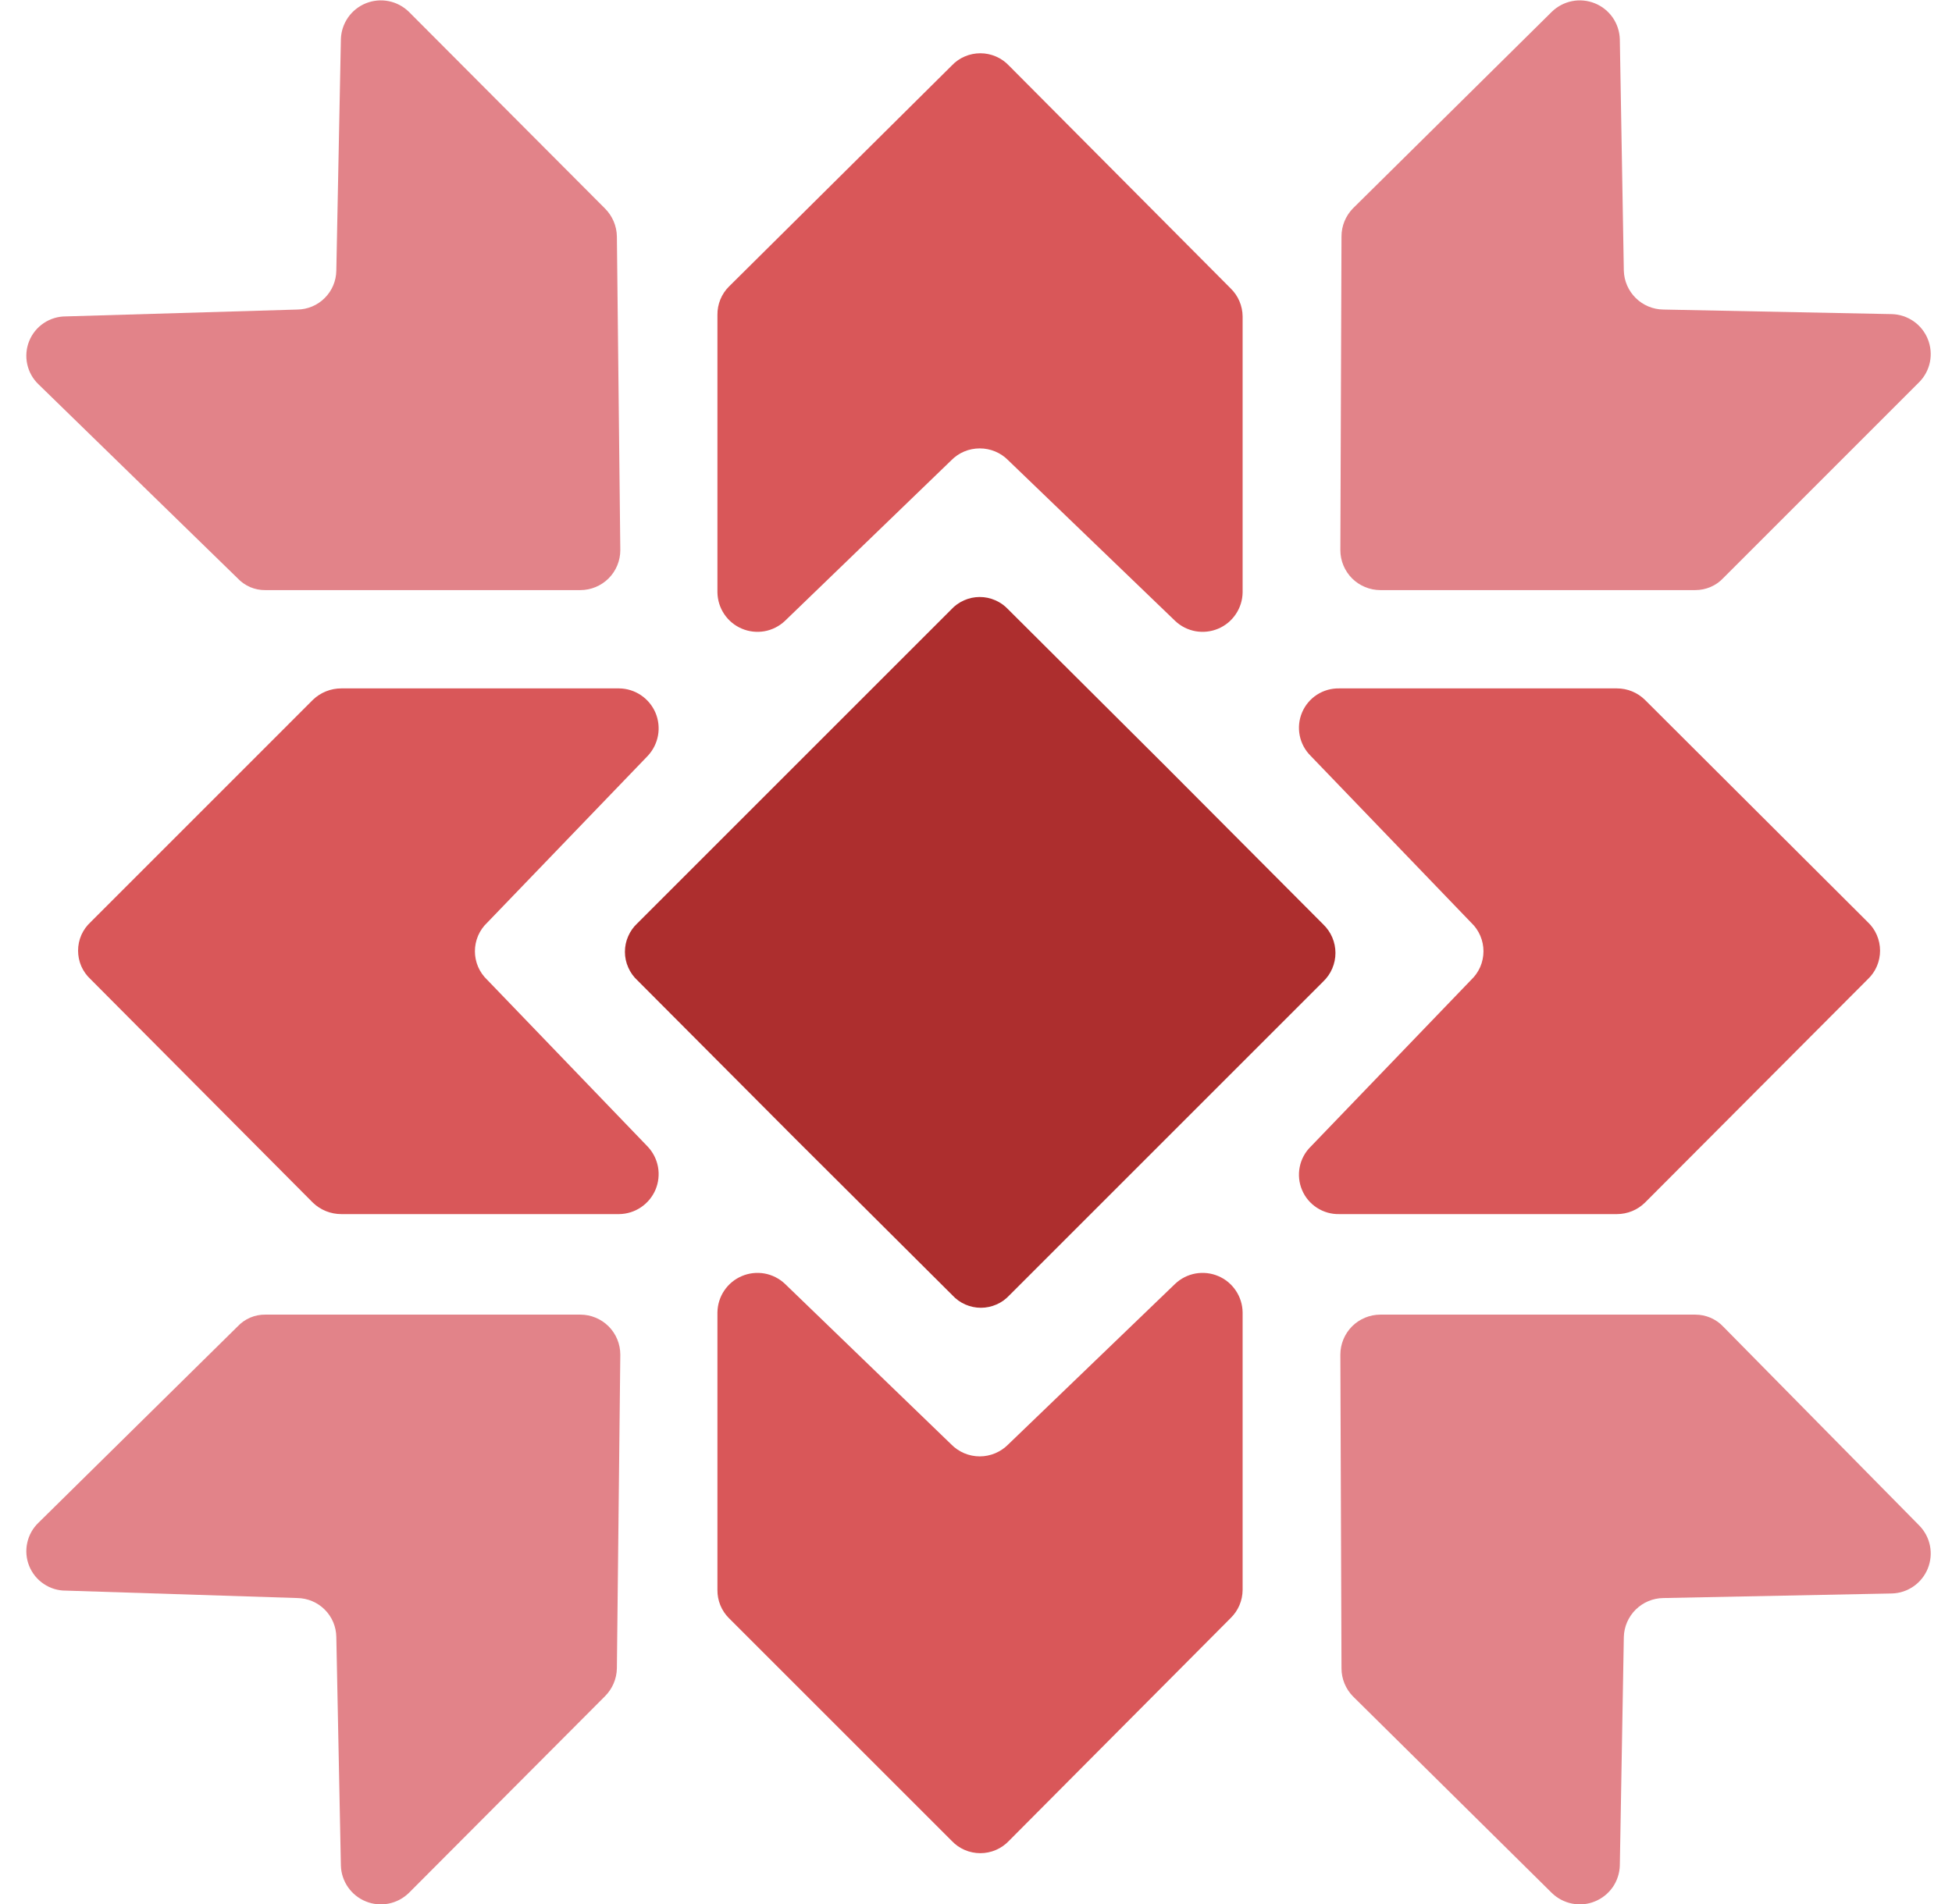 <svg xmlns="http://www.w3.org/2000/svg" version="1.1" xmlns:xlink="http://www.w3.org/1999/xlink" xmlns:svgjs="http://svgjs.dev/svgjs" width="41" height="40"><svg width="41" height="40" viewBox="0 0 41 40" fill="none" xmlns="http://www.w3.org/2000/svg">
<path d="M27.793 19.419C27.874 19.497 27.939 19.59 27.983 19.693C28.027 19.796 28.05 19.907 28.05 20.02C28.05 20.132 28.027 20.243 27.983 20.346C27.939 20.45 27.874 20.543 27.793 20.62L21.203 27.21C21.127 27.293 21.034 27.36 20.93 27.405C20.827 27.45 20.716 27.474 20.603 27.474C20.49 27.474 20.378 27.45 20.275 27.405C20.172 27.36 20.079 27.293 20.003 27.21L16.702 23.921L13.389 20.596C13.306 20.52 13.24 20.427 13.195 20.323C13.149 20.22 13.126 20.109 13.126 19.996C13.126 19.883 13.149 19.771 13.195 19.668C13.24 19.565 13.306 19.472 13.389 19.395L19.979 12.805C20.055 12.722 20.148 12.656 20.251 12.611C20.355 12.565 20.466 12.542 20.579 12.542C20.692 12.542 20.803 12.565 20.906 12.611C21.01 12.656 21.102 12.722 21.179 12.805L24.48 16.094L27.793 19.419Z" fill="#AD2E2E"></path>
<path d="M34.55 25.266C34.393 25.42 34.182 25.506 33.962 25.506H28.129C27.963 25.51 27.8 25.463 27.661 25.373C27.522 25.283 27.413 25.154 27.349 25.001C27.284 24.849 27.267 24.68 27.299 24.518C27.331 24.355 27.411 24.206 27.529 24.09L30.901 20.584C30.983 20.507 31.047 20.414 31.092 20.311C31.136 20.208 31.159 20.096 31.159 19.984C31.159 19.872 31.136 19.761 31.092 19.658C31.047 19.554 30.983 19.461 30.901 19.384L27.529 15.879C27.411 15.762 27.331 15.613 27.299 15.45C27.267 15.288 27.284 15.12 27.349 14.967C27.413 14.815 27.522 14.685 27.661 14.595C27.8 14.505 27.963 14.459 28.129 14.462H33.962C34.182 14.462 34.393 14.548 34.55 14.702L39.231 19.372C39.313 19.449 39.378 19.542 39.422 19.646C39.466 19.749 39.489 19.86 39.489 19.972C39.489 20.084 39.466 20.196 39.422 20.299C39.378 20.402 39.313 20.495 39.231 20.572L34.55 25.266Z" fill="#D95759"></path>
<path d="M6.572 25.266C6.733 25.421 6.948 25.507 7.172 25.506H13.005C13.169 25.504 13.328 25.454 13.463 25.363C13.598 25.272 13.704 25.144 13.768 24.994C13.831 24.843 13.85 24.678 13.821 24.517C13.792 24.357 13.717 24.208 13.606 24.09L10.233 20.584C10.151 20.507 10.087 20.414 10.042 20.311C9.998 20.207 9.975 20.096 9.975 19.984C9.975 19.872 9.998 19.761 10.042 19.657C10.087 19.554 10.151 19.461 10.233 19.384L13.606 15.879C13.717 15.76 13.792 15.611 13.821 15.45C13.85 15.29 13.831 15.124 13.768 14.974C13.704 14.824 13.598 14.696 13.463 14.605C13.328 14.514 13.169 14.464 13.005 14.462H7.172C6.948 14.461 6.733 14.547 6.572 14.702L1.903 19.372C1.82 19.448 1.754 19.541 1.708 19.644C1.663 19.748 1.64 19.859 1.64 19.972C1.64 20.085 1.663 20.196 1.708 20.3C1.754 20.403 1.82 20.496 1.903 20.572L6.572 25.266Z" fill="#D95759"></path>
<path d="M12.957 4.966C12.953 4.745 12.862 4.534 12.705 4.378L8.588 0.248C8.471 0.134 8.324 0.056 8.164 0.024C8.003 -0.008 7.837 0.008 7.685 0.069C7.534 0.13 7.403 0.234 7.31 0.368C7.217 0.503 7.164 0.661 7.16 0.825L7.064 5.686C7.061 5.902 6.974 6.108 6.821 6.26C6.669 6.413 6.463 6.5 6.248 6.503L1.386 6.647C1.22 6.646 1.058 6.695 0.92 6.787C0.782 6.879 0.675 7.011 0.613 7.165C0.551 7.319 0.536 7.488 0.572 7.651C0.607 7.813 0.69 7.961 0.81 8.075L4.987 12.145C5.062 12.226 5.153 12.29 5.254 12.334C5.356 12.377 5.465 12.399 5.575 12.397H12.189C12.412 12.397 12.626 12.308 12.783 12.151C12.941 11.993 13.029 11.78 13.029 11.557L12.957 4.966Z" fill="#E28389"></path>
<path d="M12.957 35.049C12.953 35.27 12.862 35.481 12.705 35.637L8.588 39.767C8.471 39.881 8.324 39.959 8.164 39.991C8.003 40.023 7.837 40.008 7.685 39.946C7.534 39.885 7.403 39.781 7.31 39.647C7.217 39.513 7.164 39.354 7.16 39.191L7.064 34.389C7.061 34.173 6.974 33.968 6.821 33.815C6.669 33.663 6.463 33.576 6.248 33.572L1.386 33.416C1.22 33.418 1.058 33.369 0.92 33.276C0.782 33.184 0.675 33.052 0.613 32.898C0.551 32.744 0.536 32.575 0.572 32.413C0.607 32.25 0.69 32.102 0.81 31.988L4.987 27.87C5.062 27.789 5.153 27.725 5.254 27.681C5.356 27.638 5.465 27.616 5.575 27.618H12.189C12.412 27.618 12.626 27.707 12.783 27.864C12.941 28.022 13.029 28.236 13.029 28.459L12.957 35.049Z" fill="#E28389"></path>
<path d="M28.177 4.966C28.177 4.746 28.264 4.535 28.417 4.378L32.594 0.248C32.711 0.134 32.859 0.056 33.019 0.024C33.179 -0.008 33.346 0.008 33.497 0.069C33.649 0.13 33.779 0.234 33.873 0.368C33.966 0.503 34.018 0.661 34.023 0.825L34.107 5.686C34.113 5.903 34.203 6.109 34.357 6.261C34.511 6.413 34.718 6.5 34.935 6.503L39.736 6.599C39.9 6.603 40.058 6.656 40.193 6.749C40.327 6.842 40.431 6.973 40.492 7.124C40.553 7.276 40.569 7.442 40.537 7.603C40.505 7.763 40.427 7.911 40.312 8.027L36.195 12.145C36.12 12.225 36.029 12.289 35.927 12.332C35.826 12.375 35.717 12.397 35.607 12.397H28.994C28.771 12.397 28.557 12.308 28.399 12.151C28.242 11.993 28.153 11.78 28.153 11.557L28.177 4.966Z" fill="#E28389"></path>
<path d="M28.177 35.049C28.177 35.269 28.264 35.48 28.417 35.637L32.594 39.767C32.711 39.881 32.859 39.959 33.019 39.991C33.179 40.023 33.346 40.008 33.497 39.946C33.649 39.885 33.779 39.781 33.873 39.647C33.966 39.513 34.018 39.354 34.023 39.191L34.107 34.389C34.113 34.172 34.203 33.966 34.357 33.814C34.511 33.662 34.718 33.575 34.935 33.572L39.736 33.476C39.9 33.472 40.058 33.42 40.193 33.326C40.327 33.233 40.431 33.102 40.492 32.951C40.553 32.799 40.569 32.633 40.537 32.472C40.505 32.312 40.427 32.165 40.312 32.048L36.195 27.87C36.12 27.79 36.029 27.727 35.927 27.683C35.826 27.64 35.717 27.618 35.607 27.618H28.994C28.771 27.618 28.557 27.707 28.399 27.864C28.242 28.022 28.153 28.236 28.153 28.459L28.177 35.049Z" fill="#E28389"></path>
<path d="M15.309 33.993C15.232 33.916 15.171 33.824 15.13 33.723C15.089 33.622 15.068 33.514 15.069 33.404V27.57C15.072 27.407 15.121 27.248 15.212 27.113C15.303 26.977 15.432 26.871 15.582 26.808C15.732 26.744 15.897 26.726 16.058 26.754C16.218 26.783 16.367 26.858 16.486 26.97L19.979 30.343C20.057 30.423 20.15 30.486 20.253 30.53C20.356 30.573 20.467 30.596 20.579 30.596C20.691 30.596 20.801 30.573 20.904 30.53C21.007 30.486 21.101 30.423 21.179 30.343L24.684 26.97C24.802 26.858 24.951 26.783 25.112 26.754C25.272 26.726 25.438 26.744 25.588 26.808C25.738 26.871 25.866 26.977 25.957 27.113C26.048 27.248 26.098 27.407 26.1 27.57V33.404C26.099 33.514 26.076 33.623 26.033 33.724C25.99 33.825 25.927 33.916 25.848 33.993L21.191 38.674C21.114 38.756 21.02 38.821 20.917 38.865C20.814 38.909 20.703 38.932 20.591 38.932C20.479 38.932 20.367 38.909 20.264 38.865C20.161 38.821 20.068 38.756 19.991 38.674L15.309 33.993Z" fill="#D95759"></path>
<path d="M15.309 6.022C15.232 6.099 15.171 6.191 15.13 6.292C15.089 6.393 15.068 6.502 15.069 6.611V12.445C15.072 12.608 15.121 12.767 15.212 12.902C15.303 13.038 15.432 13.144 15.582 13.207C15.732 13.271 15.897 13.289 16.058 13.261C16.218 13.232 16.367 13.157 16.486 13.045L19.979 9.672C20.057 9.592 20.15 9.528 20.253 9.485C20.356 9.442 20.467 9.42 20.579 9.42C20.691 9.42 20.801 9.442 20.904 9.485C21.007 9.528 21.101 9.592 21.179 9.672L24.684 13.045C24.802 13.157 24.951 13.232 25.112 13.261C25.272 13.289 25.438 13.271 25.588 13.207C25.738 13.144 25.866 13.038 25.957 12.902C26.048 12.767 26.098 12.608 26.1 12.445V6.647C26.099 6.537 26.076 6.428 26.033 6.327C25.99 6.226 25.927 6.135 25.848 6.058L21.191 1.377C21.114 1.295 21.02 1.23 20.917 1.186C20.814 1.142 20.703 1.119 20.591 1.119C20.479 1.119 20.367 1.142 20.264 1.186C20.161 1.23 20.068 1.295 19.991 1.377L15.309 6.022Z" fill="#D95759"></path>
</svg><style>@media (prefers-color-scheme: light) { :root { filter: none; } }
@media (prefers-color-scheme: dark) { :root { filter: none; } }
</style></svg>